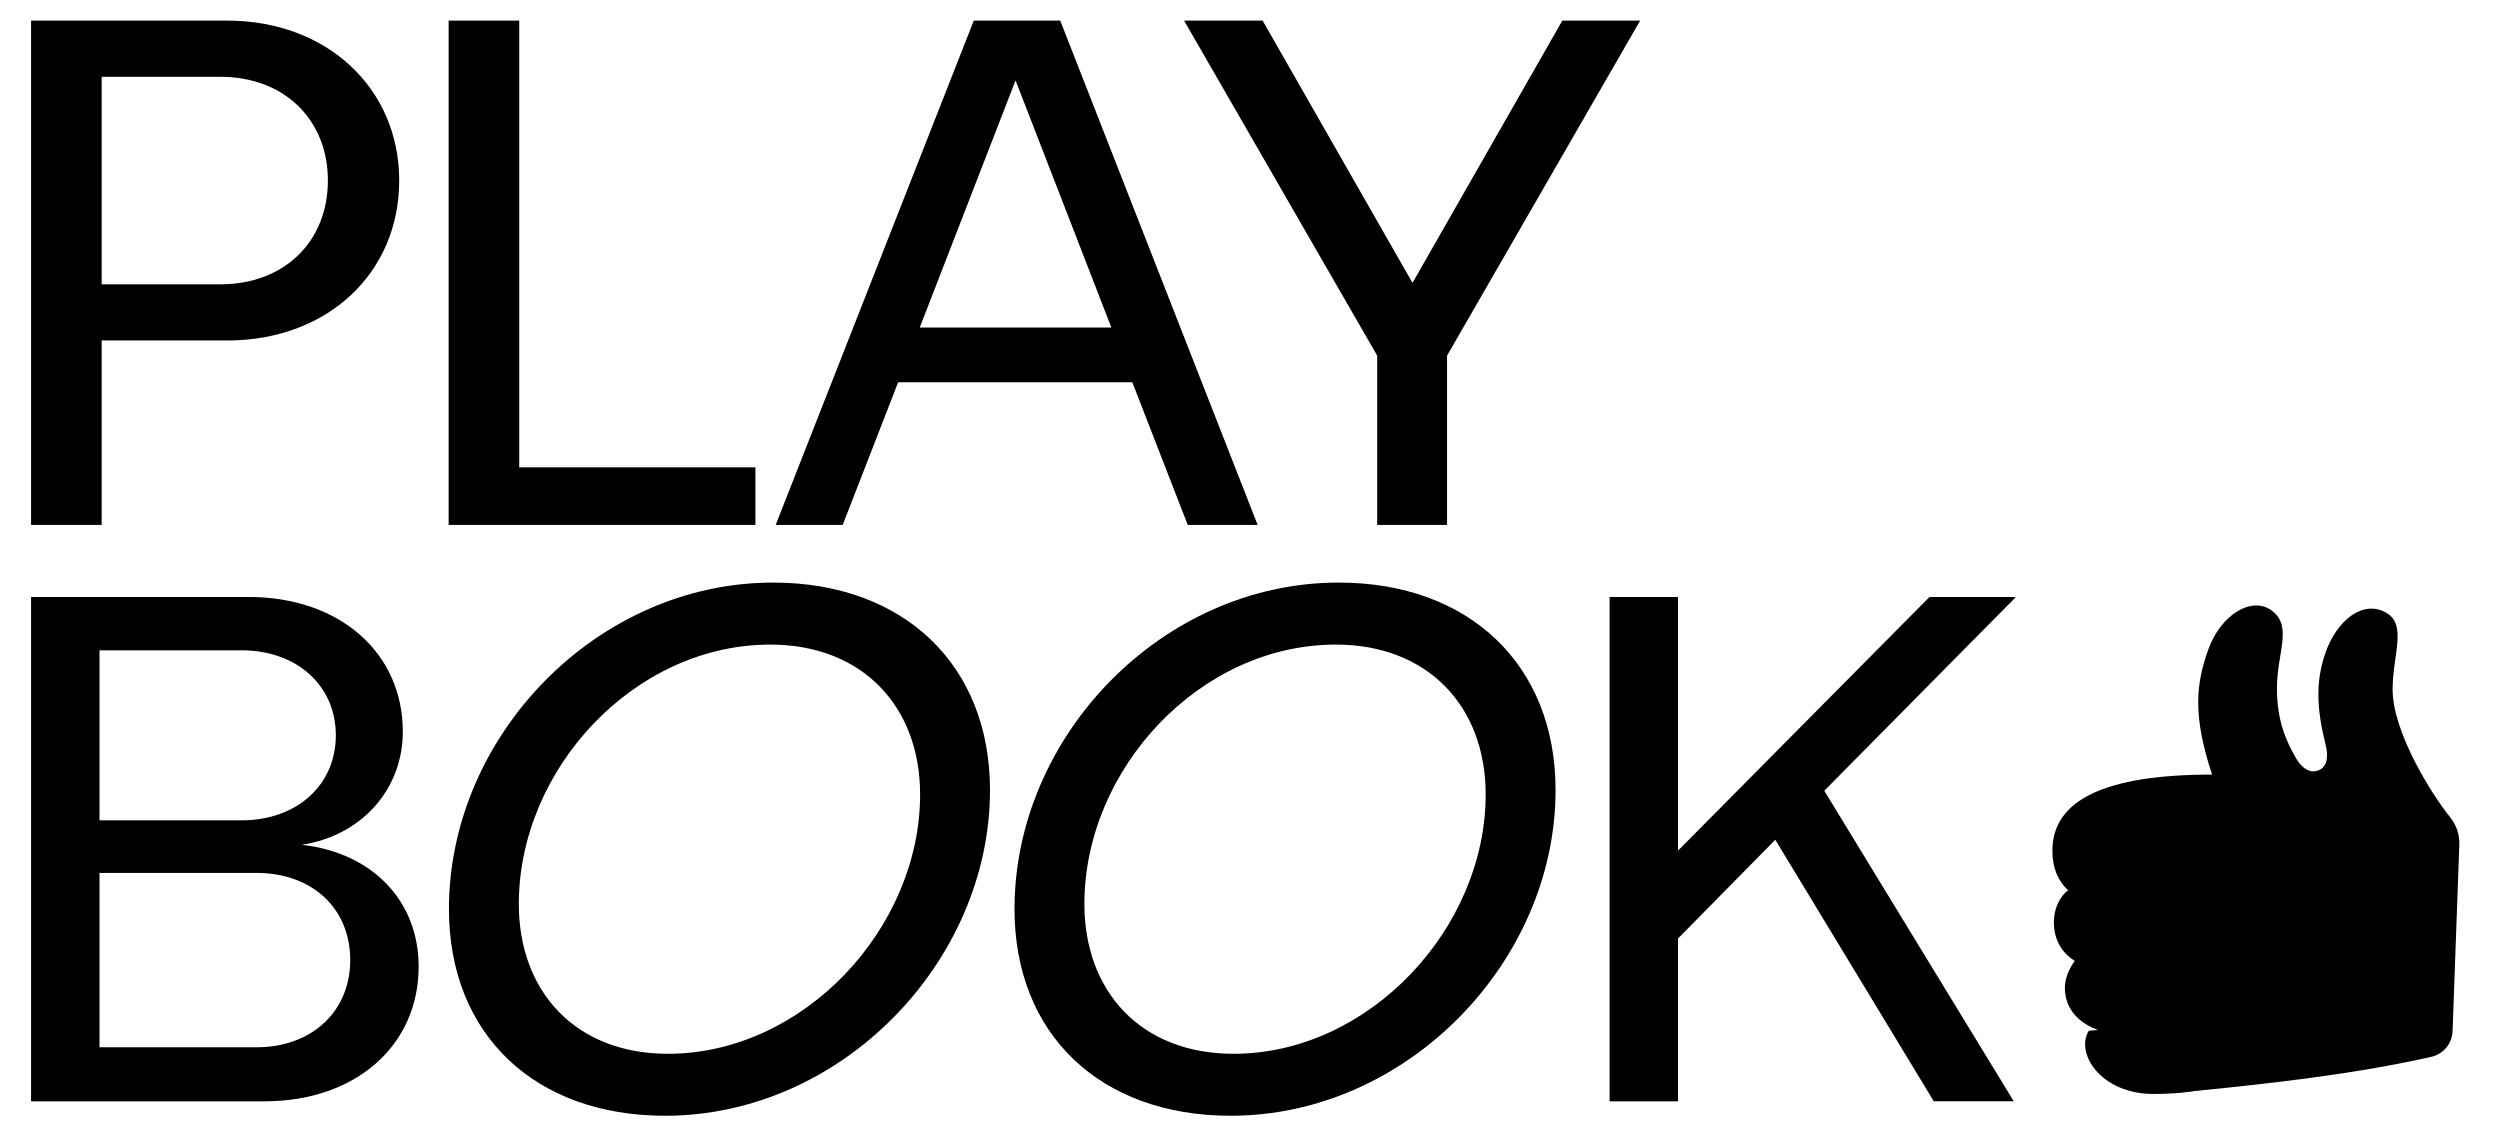 <?xml version="1.0"?>
<svg xmlns="http://www.w3.org/2000/svg" xml:space="preserve" id="Layer_1" x="0" y="0" version="1.1" viewBox="0 0 660 300" width="660" height="300"> <path d="M532.2 157.61h-22.82L443 224.56v-66.95h-18.07v133.14H443v-42.99l25.68-26.06 41.84 69.04h21.11l-50.02-81.98 50.59-51.15zM325.65 278.2c-24.35 0-39.37-16.36-39.37-39.56 0-35.57 30.44-68.47 66.38-68.47 24.35 0 39.56 16.36 39.56 39.56 0 35.37-30.81 68.47-66.57 68.47m-.76 16.36c46.6 0 85.78-40.7 85.78-85.98 0-33.09-22.82-54.78-57.25-54.78-46.6 0-85.59 40.51-85.59 86.16-.01 33.1 22.63 54.6 57.06 54.6M176.34 278.2c-24.34 0-39.37-16.36-39.37-39.56 0-35.57 30.43-68.47 66.38-68.47 24.34 0 39.56 16.36 39.56 39.56 0 35.37-30.81 68.47-66.57 68.47m-.76 16.36c46.6 0 85.78-40.7 85.78-85.98 0-33.09-22.82-54.78-57.25-54.78-46.6 0-85.59 40.51-85.59 86.16 0 33.1 22.63 54.6 57.06 54.6M26.27 276.48v-46.03h41.46c14.65 0 24.73 9.32 24.73 23.01 0 13.5-10.08 23.02-24.73 23.02H26.27zm0-59.91v-44.89h37.47c14.64 0 24.92 9.32 24.92 22.45 0 13.12-10.27 22.44-24.92 22.44H26.27zM8.2 290.75h61.62c23.97 0 40.7-14.64 40.7-35.57 0-17.31-12.17-30.05-30.81-32.15 15.78-2.47 26.63-14.64 26.63-29.86 0-20.92-16.74-35.57-40.7-35.57H8.2v133.15zm355.37-152.16h18.45v-44.7L433 5.44h-20.54L372.9 74.68 333.33 5.44H312.6l50.98 88.45v44.7zM242.81 86.47l25.3-65.24 25.29 65.24h-50.59zm70.76 52.12h18.45L279.9 5.44h-22.82l-52.3 133.14h17.69l14.64-37.66h61.82l14.64 37.67zm-195.13 0h80.99v-15.22h-62.35V5.44h-18.64v133.15zm-91.6-63.53V20.28h31.38c16.74 0 28.34 11.22 28.34 27.39s-11.6 27.39-28.34 27.39H26.84zM8.2 138.59h18.64v-48.7h33.09c26.63 0 45.46-17.88 45.46-42.22 0-24.16-18.83-42.23-45.46-42.23H8.2v133.15z"></path> <path d="M564.03 222.16s8.06-1.37 14.12-1.92c18.43-1.69 17.25 14.15 5.52 17.02-16.89 4.13-41.84 6.06-41.84-12.68 0-13.41 13.95-20.09 42.16-20.09-5.16-15.67-4.27-23.88-.99-33.05 3.29-9.17 11.48-14.18 16.76-10.24 5.59 4.17 1.35 11.04 1.35 20.55 0 8.38 2.39 13.93 5.12 18.54 1.47 2.48 3.67 4.14 6.13 2.95 2.25-1.09 2.27-3.99 1.59-6.7-2.32-9.24-2.67-16.36-.15-23.85 3.04-9.05 10.16-14.53 16.29-10.85 5.39 3.23 1.56 11.1 1.56 20.16 0 11.05 9.91 27.18 15.26 33.86 1.61 2.01 2.44 4.53 2.35 7.11l-1.78 49.25c-.12 3.26-2.4 6.05-5.58 6.77-18.89 4.28-40.7 6.98-66.89 9.45" class="st0"></path> <path d="M551.43 272.11c-3.64 6.09 3.31 16.69 17.08 16.7 16.81.01 25.98-4.62 25.28-13.37-.28-3.59-2.86-5.42-4.59-6.33m-43.31-34.02c-1.37 1.01-3.88 4.08-3.65 9.08.27 5.77 3.99 11.24 14.68 12.27 13.08 1.27 36.27-.31 37.47-11.47.52-4.87-2.68-8.36-4.88-9.74" class="st0"></path> <path d="M547.7 253.74s-2.58 3.25-2.58 7.05c0 7.18 6.31 12.59 18.17 12.59 13.91 0 29.2-1.54 30.57-11.23.78-5.58-4.25-8.83-4.25-8.83" class="st0"></path> </svg> 